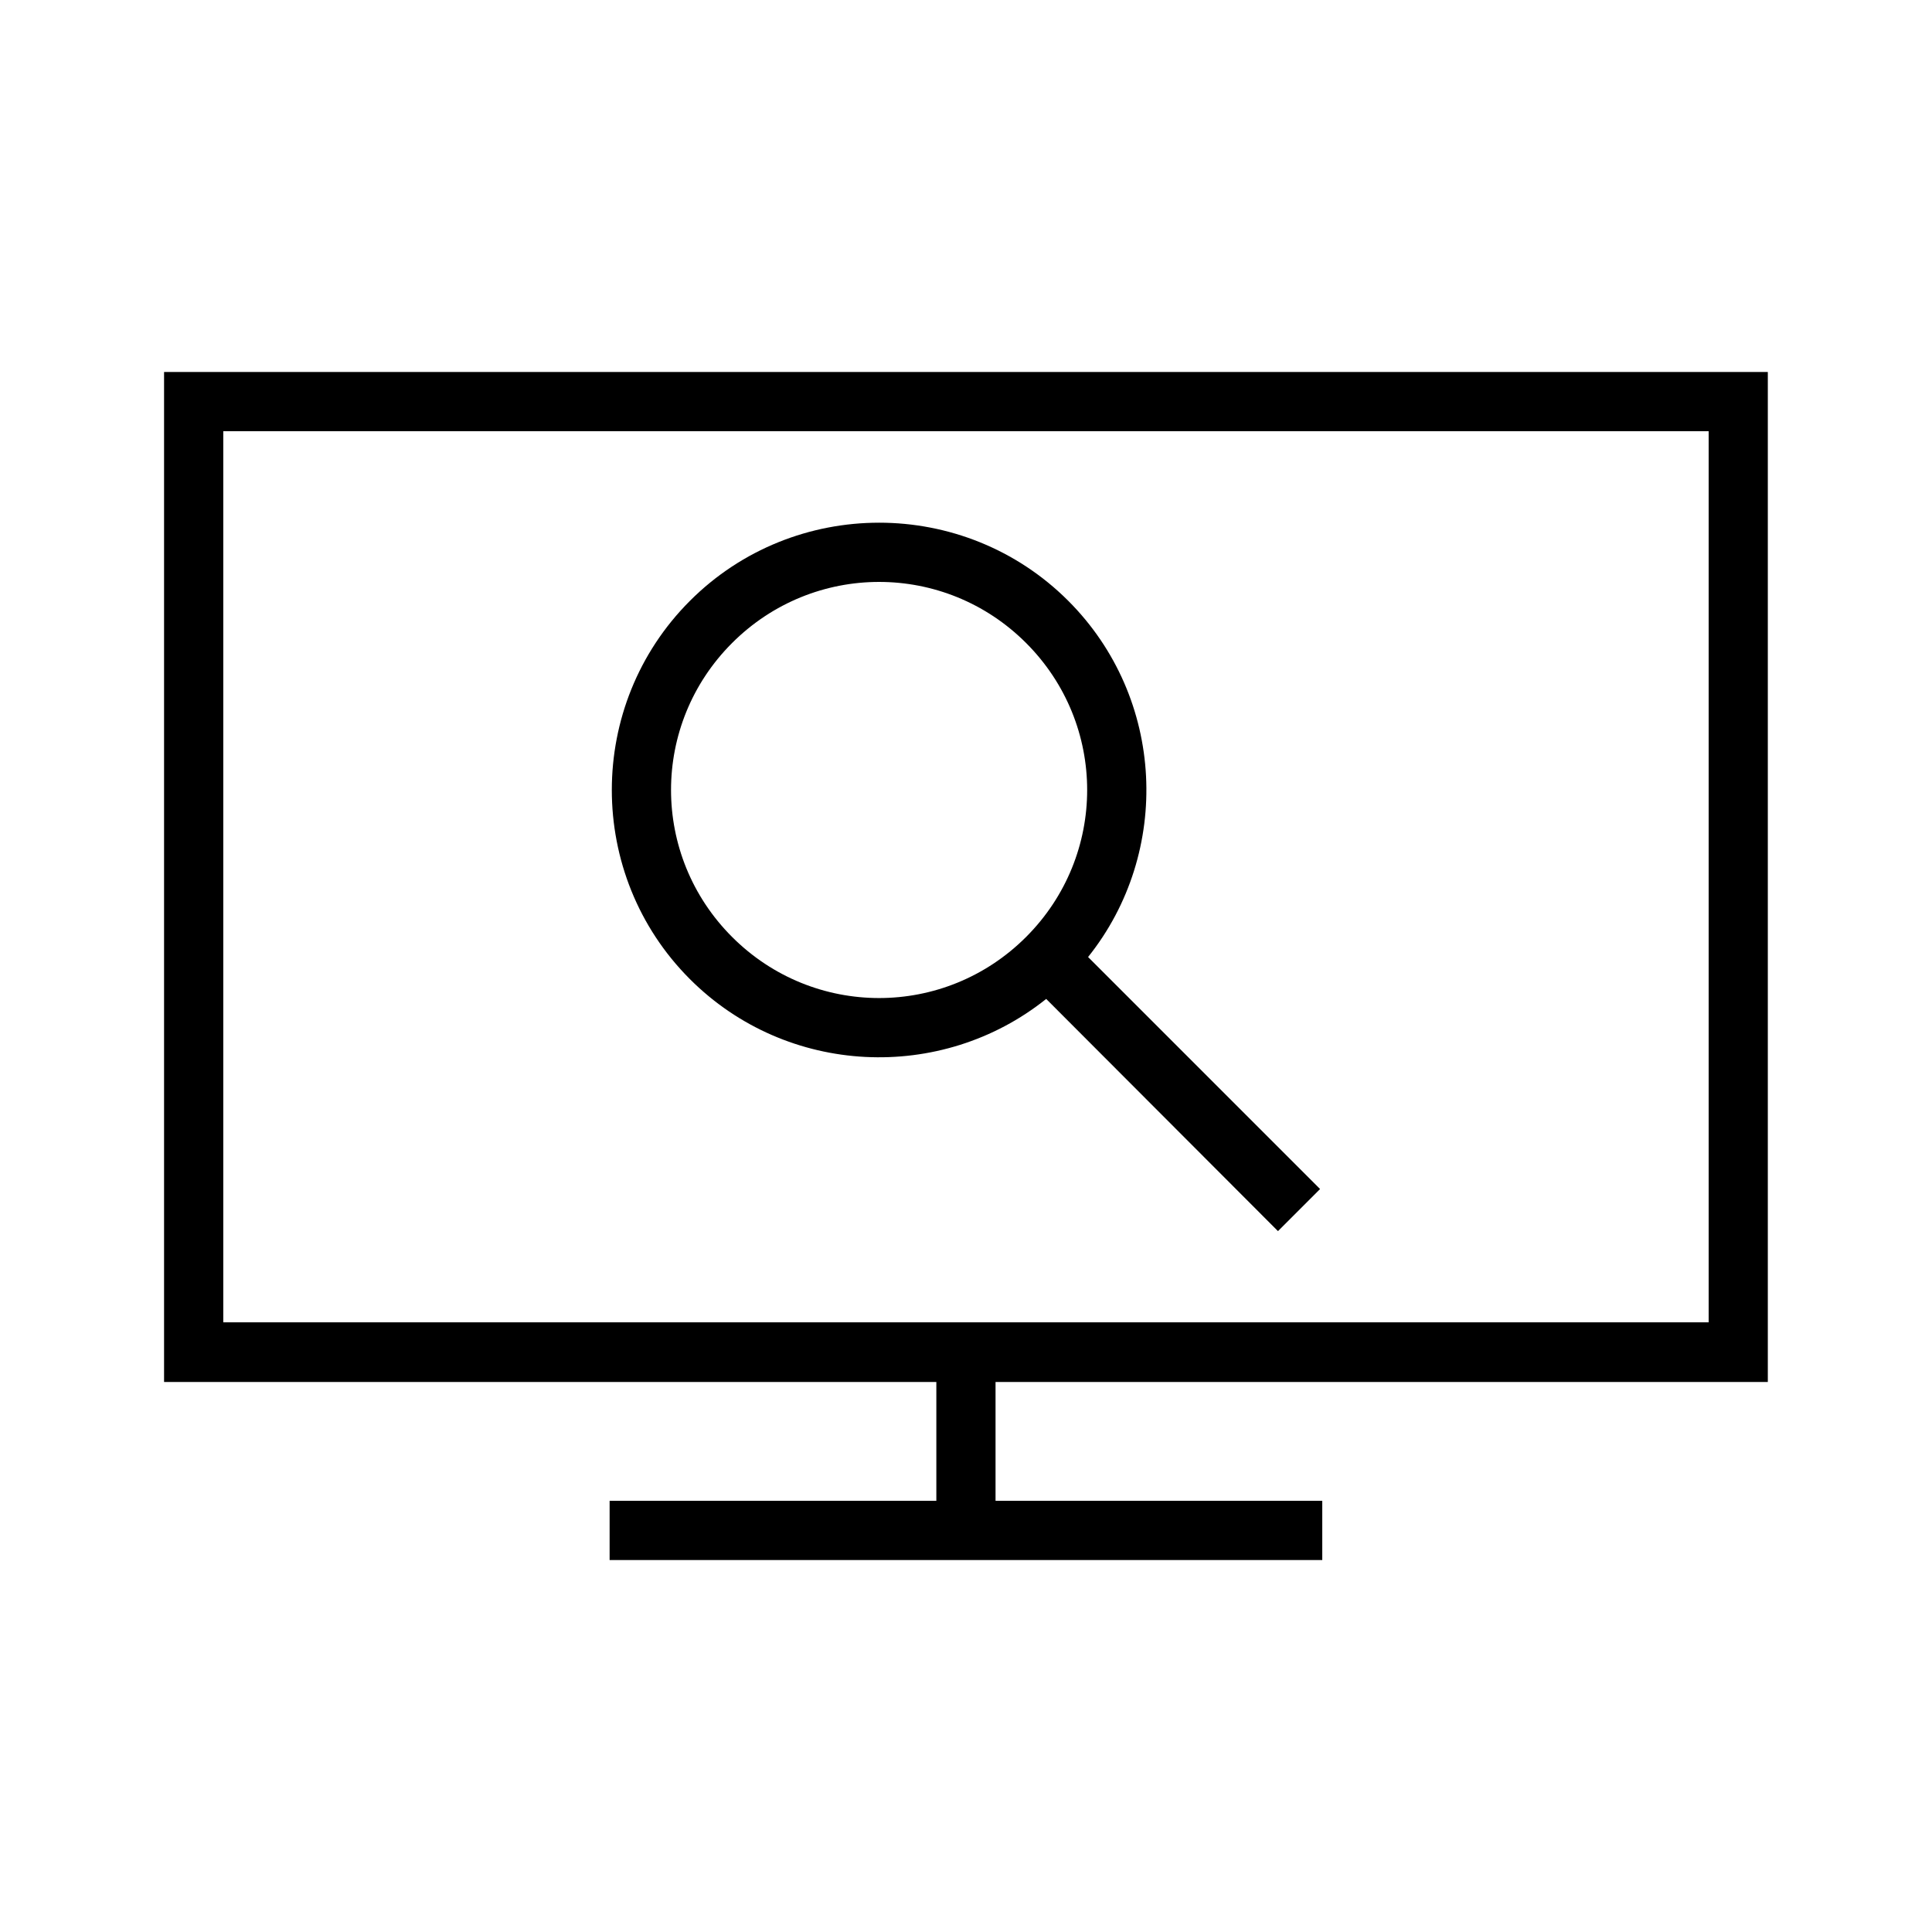<?xml version="1.0" encoding="UTF-8"?>
<!-- Uploaded to: ICON Repo, www.svgrepo.com, Generator: ICON Repo Mixer Tools -->
<svg fill="#000000" width="800px" height="800px" version="1.1" viewBox="144 144 512 512" xmlns="http://www.w3.org/2000/svg">
 <g>
  <path d="m187.48 242.58v267.66h204.66v31.496h-86.586v15.691h188.86v-15.691h-86.586v-31.496h204.66v-267.66zm15.691 15.691h393.64v236.16h-393.64z"/>
  <path d="m376.97 282.52c-18.164 0-36.328 6.902-50.129 20.707-27.605 27.605-27.605 72.652 0 100.26 25.734 25.734 66.617 27.48 94.41 5.238l61.426 61.535 11.156-11.156-61.48-61.484c22.227-27.789 20.477-68.664-5.25-94.395-13.805-13.805-31.965-20.707-50.129-20.707zm0 15.695c14.082 0 28.164 5.394 38.953 16.184 21.582 21.582 21.582 56.328 0 77.906-21.582 21.582-56.328 21.582-77.906 0-21.582-21.582-21.582-56.328 0-77.906 10.789-10.789 24.871-16.184 38.953-16.184z"/>
 </g>
</svg>